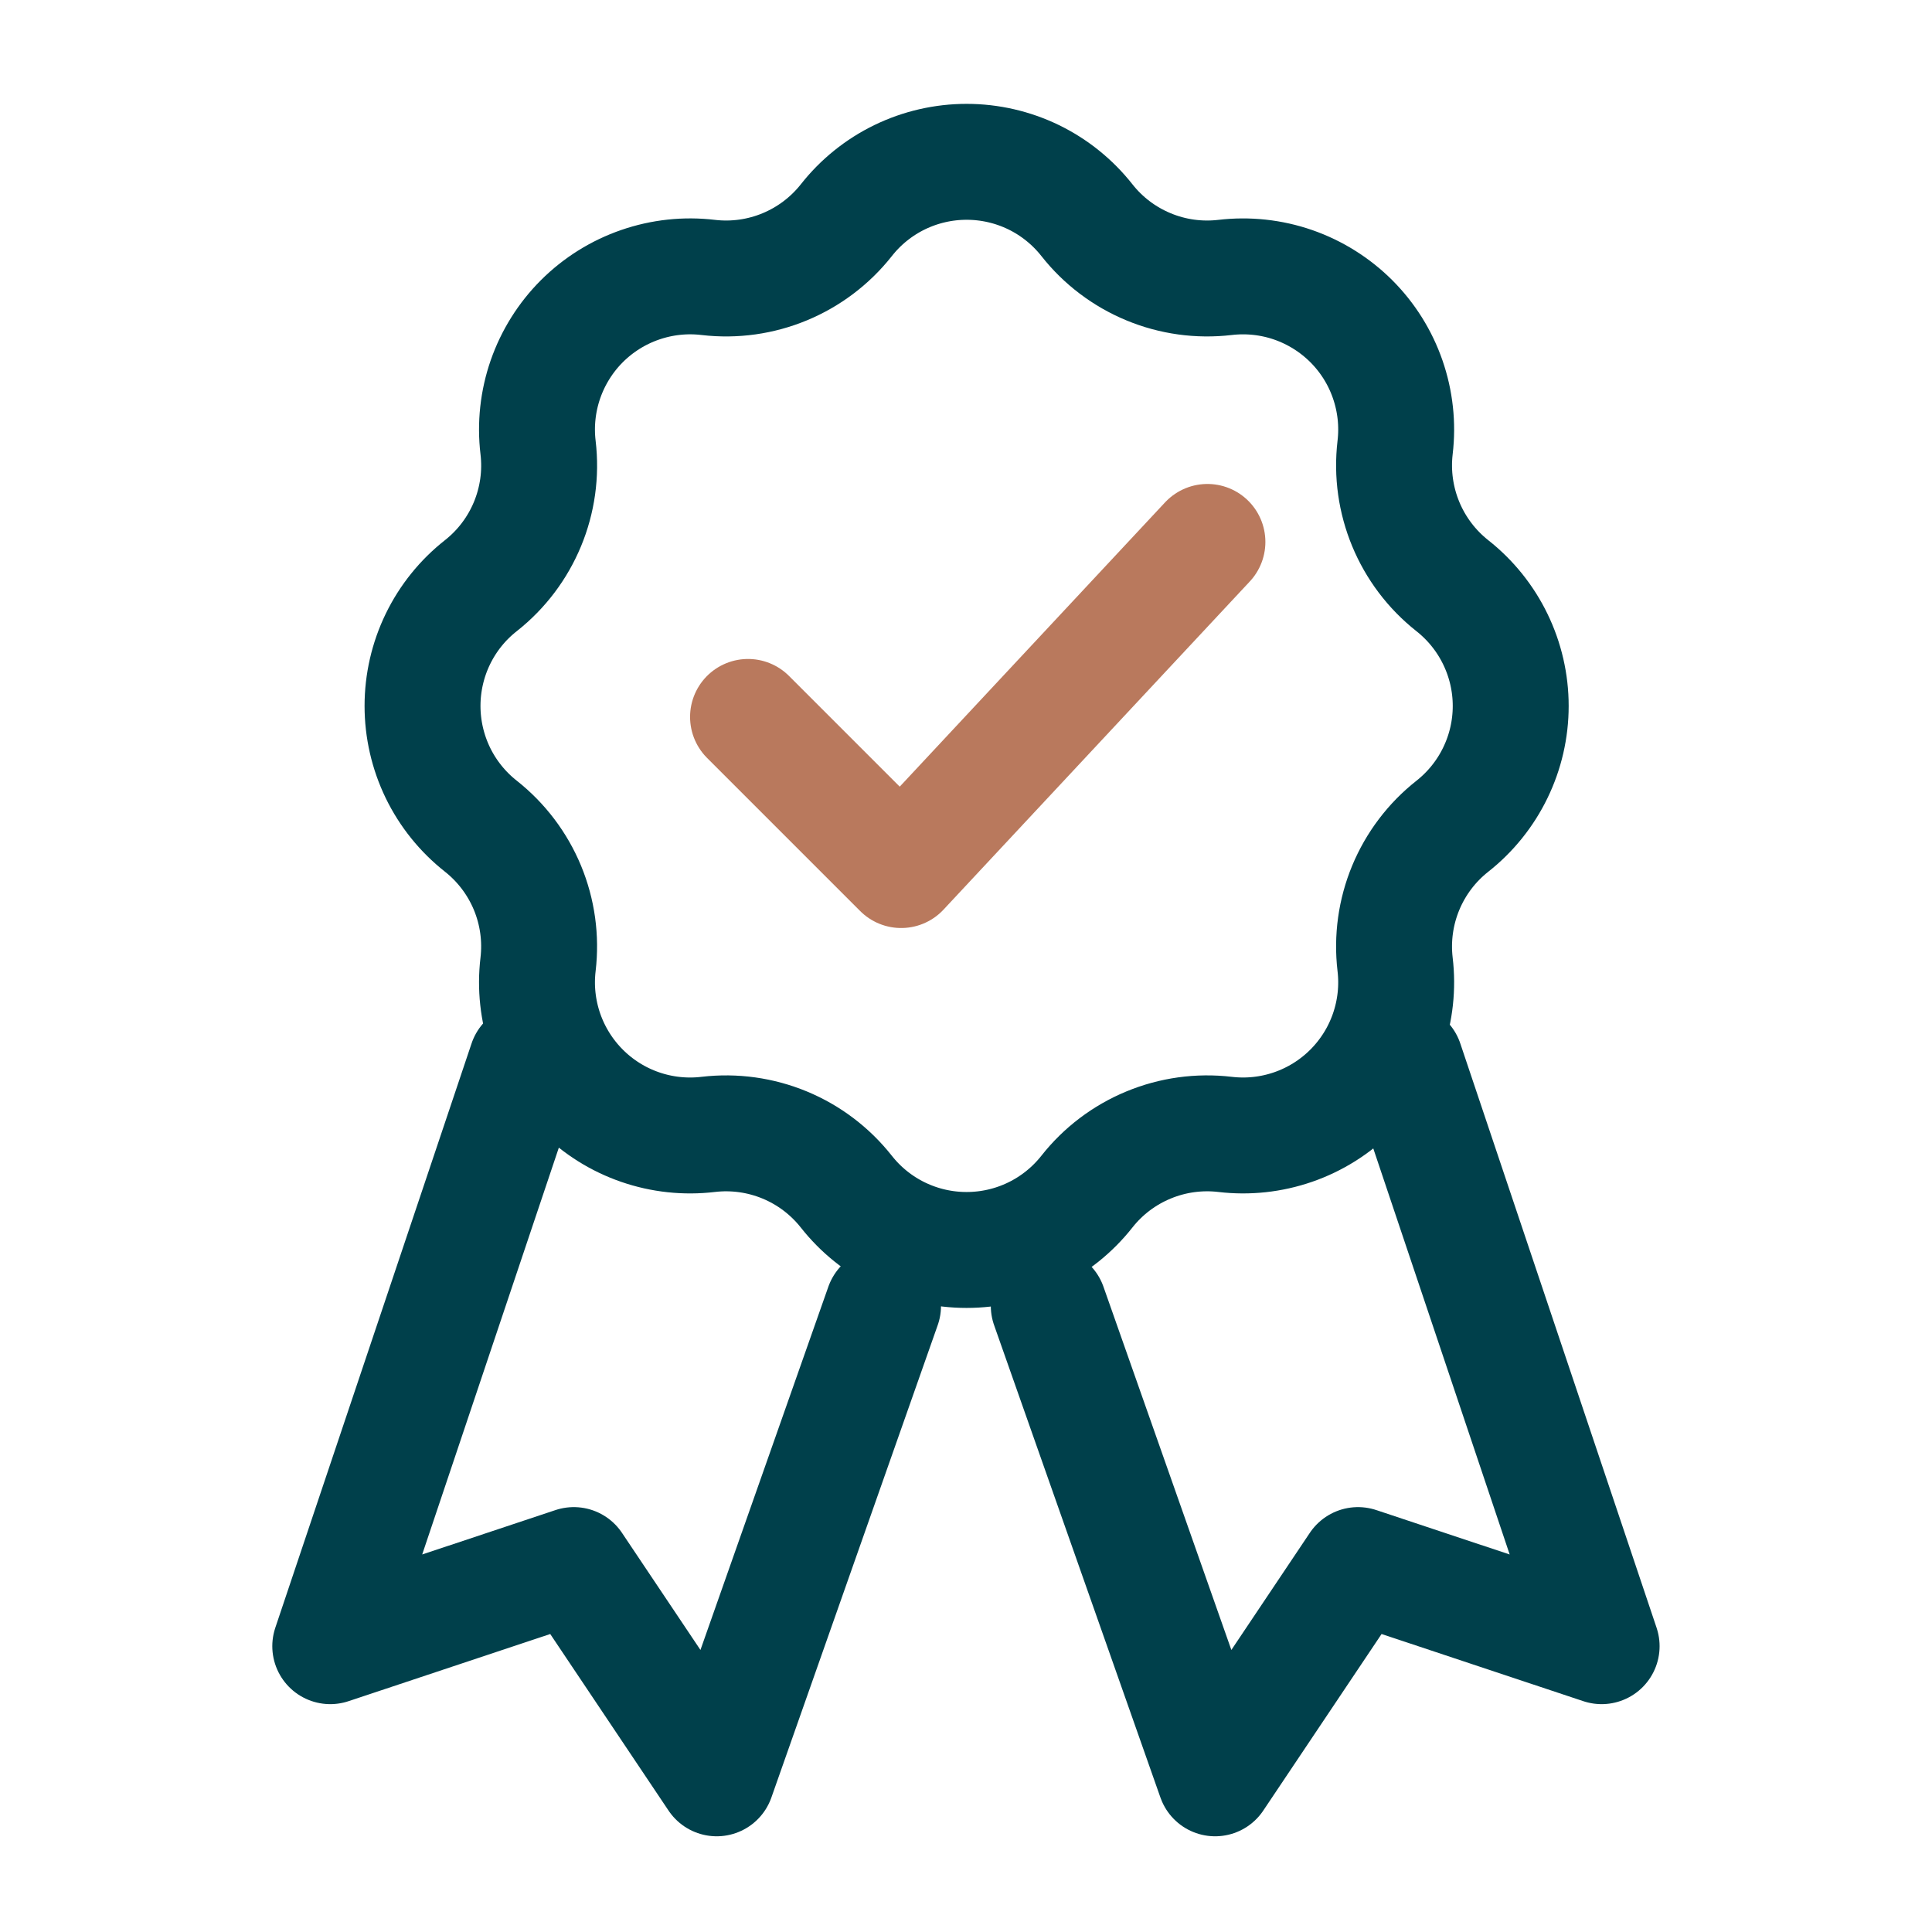 <svg width="50" height="50" viewBox="0 0 50 50" fill="none" xmlns="http://www.w3.org/2000/svg">
<path d="M13.626 27.481L8.547 42.603L14.85 40.504L18.548 46.023L22.853 33.797M36.37 27.481L41.45 42.603L35.145 40.504L31.447 46.023L27.142 33.797M18.329 7.18C19.697 7.341 21.049 6.779 21.903 5.699C22.273 5.228 22.746 4.847 23.286 4.585C23.825 4.324 24.417 4.188 25.016 4.188C25.616 4.188 26.208 4.324 26.747 4.585C27.286 4.847 27.759 5.228 28.13 5.699C28.549 6.231 29.098 6.646 29.724 6.905C30.349 7.165 31.031 7.259 31.704 7.18C32.299 7.11 32.902 7.175 33.468 7.371C34.034 7.568 34.548 7.89 34.972 8.313C35.396 8.737 35.718 9.251 35.914 9.818C36.11 10.384 36.176 10.987 36.105 11.582C35.945 12.95 36.506 14.304 37.587 15.158C38.057 15.529 38.438 16.002 38.699 16.541C38.961 17.08 39.097 17.671 39.097 18.27C39.097 18.87 38.961 19.461 38.699 20C38.438 20.539 38.057 21.012 37.587 21.383C37.055 21.802 36.64 22.351 36.38 22.977C36.121 23.602 36.026 24.284 36.105 24.957C36.176 25.552 36.11 26.155 35.914 26.721C35.718 27.287 35.396 27.801 34.972 28.225C34.548 28.649 34.034 28.971 33.468 29.167C32.902 29.363 32.299 29.429 31.704 29.358C31.031 29.279 30.349 29.373 29.723 29.633C29.096 29.892 28.547 30.308 28.128 30.84C27.757 31.31 27.284 31.691 26.745 31.952C26.206 32.214 25.614 32.349 25.015 32.349C24.416 32.349 23.825 32.214 23.285 31.952C22.746 31.691 22.273 31.31 21.903 30.84C21.483 30.308 20.934 29.892 20.309 29.633C19.683 29.374 19.002 29.279 18.329 29.358C17.734 29.429 17.13 29.364 16.564 29.168C15.997 28.972 15.483 28.65 15.059 28.226C14.635 27.802 14.313 27.288 14.116 26.722C13.92 26.155 13.854 25.552 13.925 24.957C14.004 24.284 13.91 23.603 13.651 22.977C13.392 22.352 12.977 21.803 12.446 21.383C11.975 21.012 11.594 20.539 11.332 20C11.071 19.46 10.935 18.869 10.935 18.269C10.935 17.67 11.071 17.078 11.332 16.539C11.594 15.999 11.975 15.526 12.446 15.156C13.526 14.304 14.088 12.95 13.925 11.582C13.854 10.987 13.92 10.383 14.116 9.817C14.313 9.251 14.635 8.736 15.059 8.312C15.483 7.889 15.997 7.567 16.564 7.371C17.13 7.175 17.734 7.109 18.329 7.18Z" stroke="#00404B" stroke-width="3" stroke-linecap="round" stroke-linejoin="round"/>
<path d="M19.359 18.554L23.322 22.517L31.248 14.025" stroke="#B9795D" stroke-width="3" stroke-linecap="round" stroke-linejoin="round"/>
</svg>
